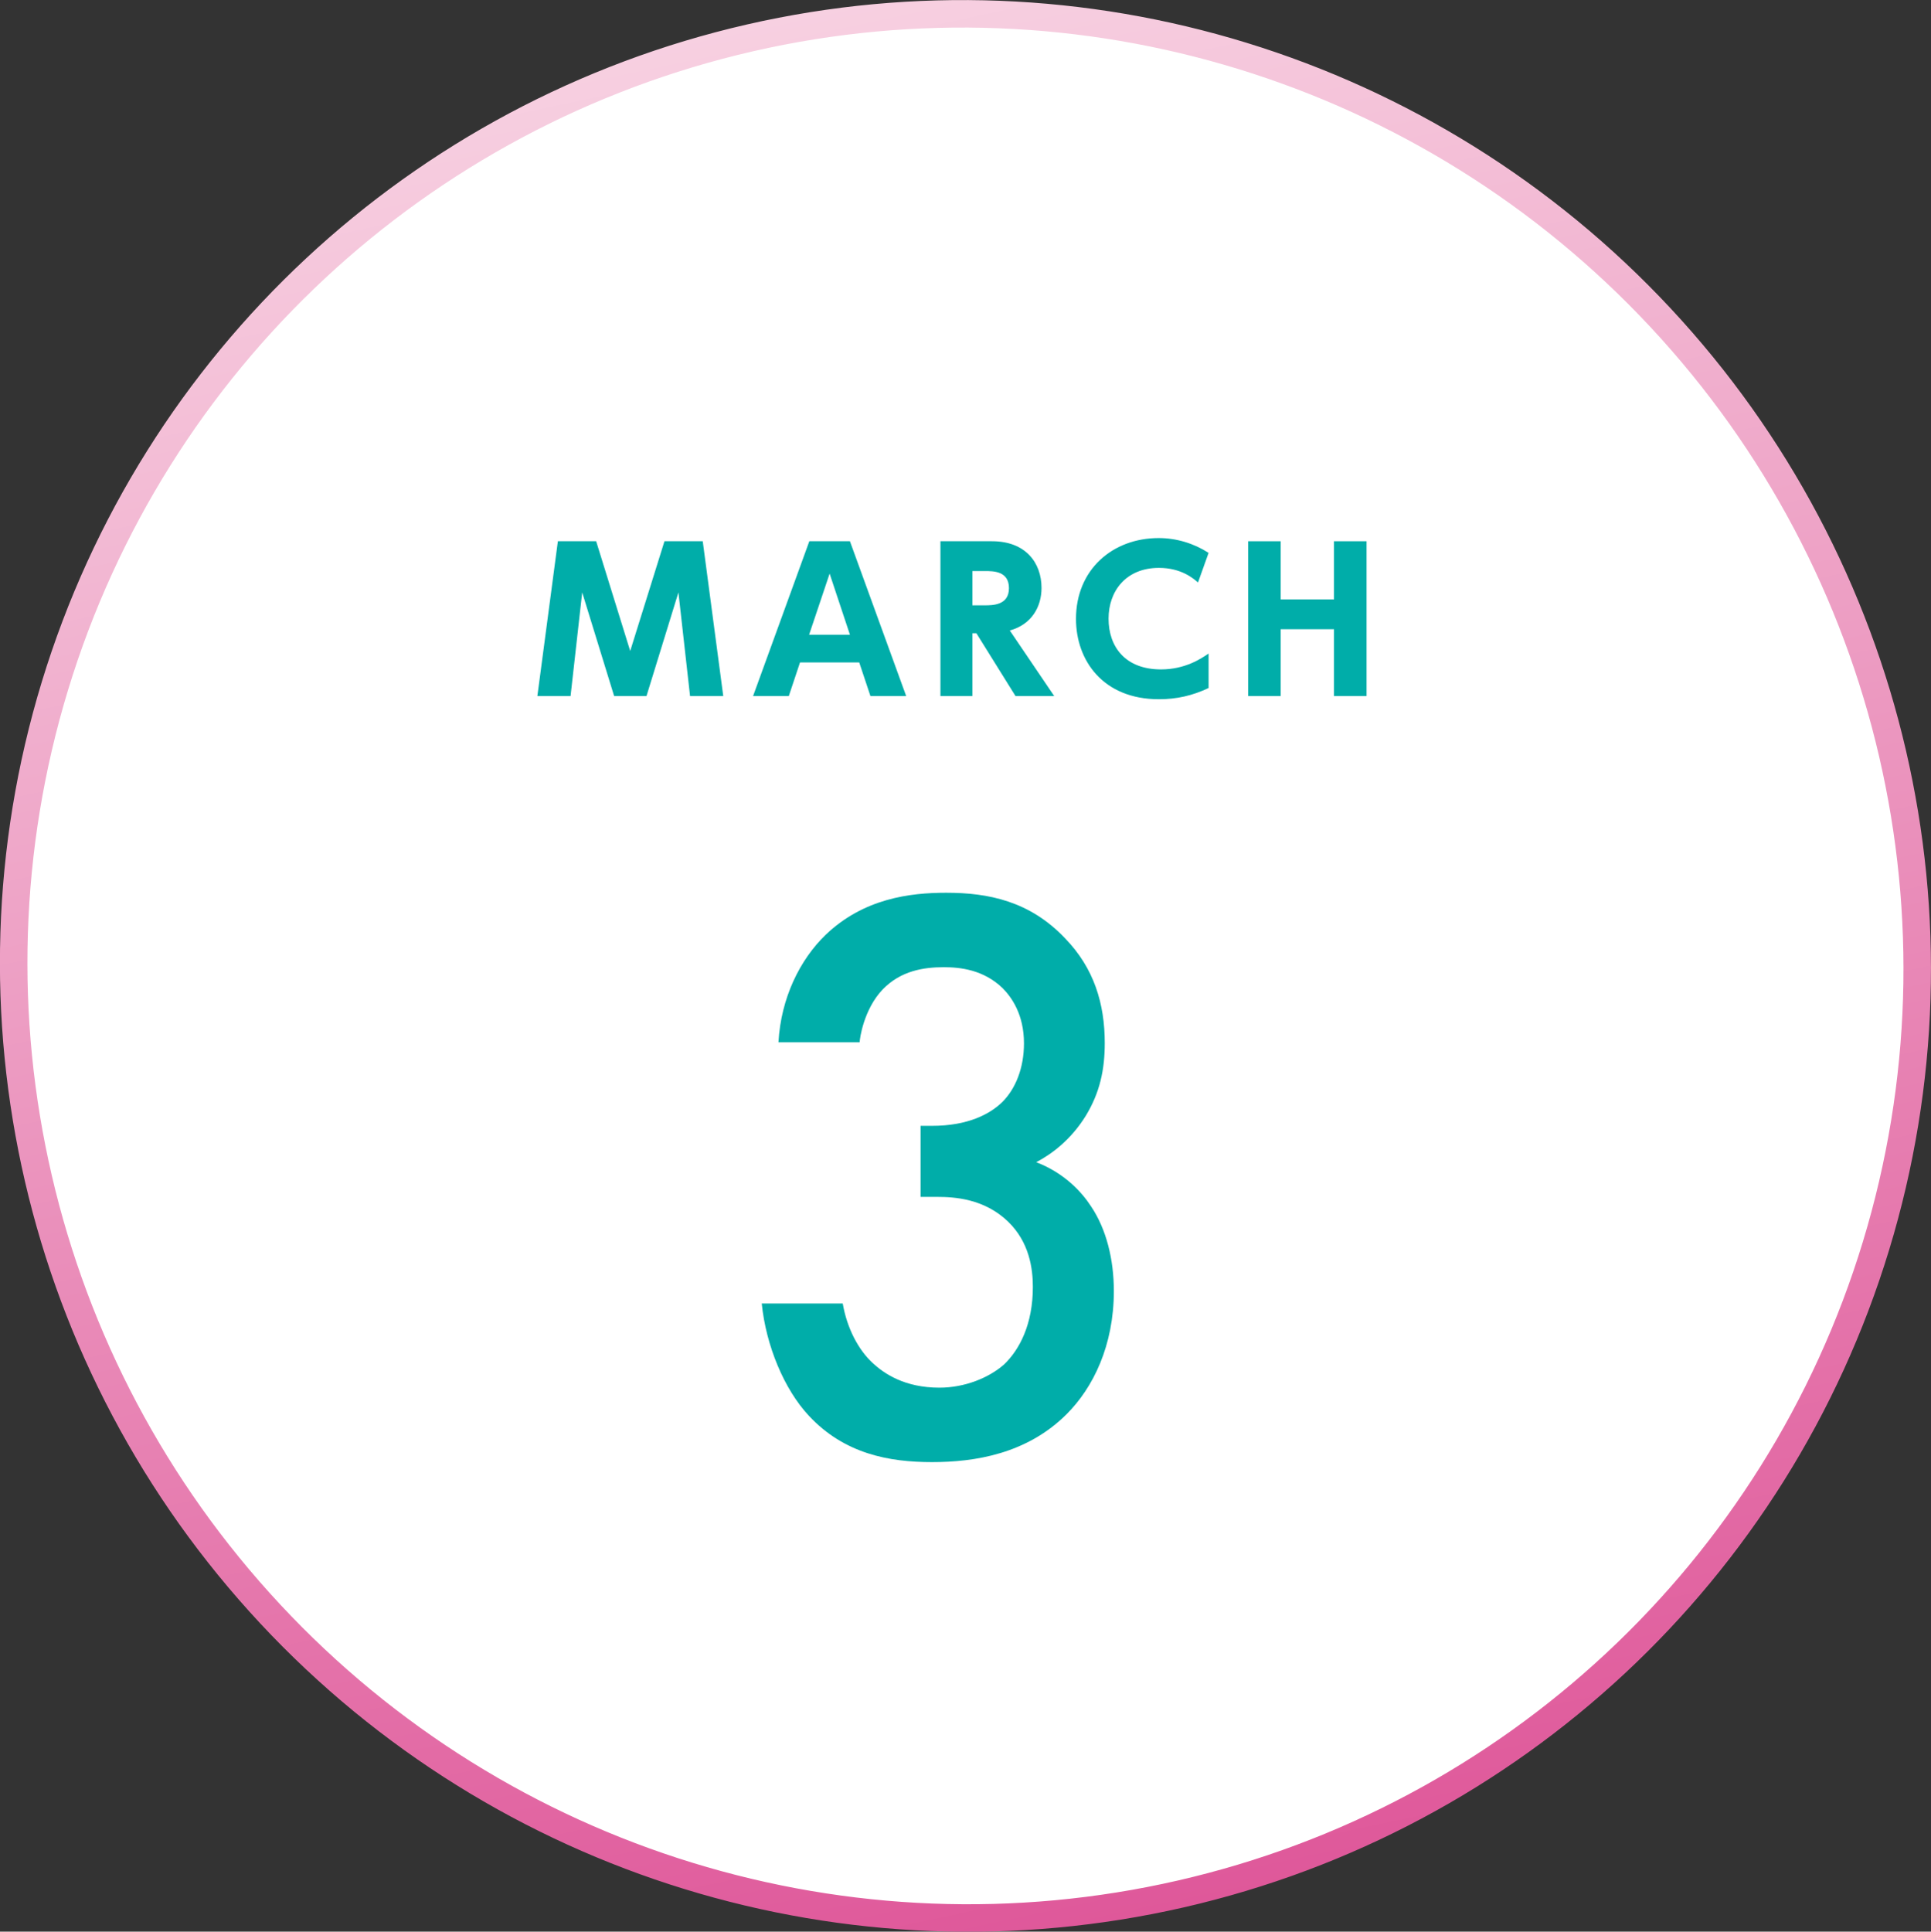 <svg xmlns="http://www.w3.org/2000/svg" xmlns:xlink="http://www.w3.org/1999/xlink" id="_&#x30EC;&#x30A4;&#x30E4;&#x30FC;_2" data-name="&#x30EC;&#x30A4;&#x30E4;&#x30FC;_2" viewBox="0 0 91.31 91.33"><rect x="0" y="0" width="91.31" height="91.33" fill="#333333" stroke="none"/><defs><style>      .cls-1 {        fill: #fff;        stroke: url(#_名称未設定グラデーション_418);        stroke-miterlimit: 10;        stroke-width: 1.3px;      }      .cls-2 {        fill: #00ada9;      }    </style><linearGradient id="_&#x540D;&#x79F0;&#x672A;&#x8A2D;&#x5B9A;&#x30B0;&#x30E9;&#x30C7;&#x30FC;&#x30B7;&#x30E7;&#x30F3;_418" data-name="&#x540D;&#x79F0;&#x672A;&#x8A2D;&#x5B9A;&#x30B0;&#x30E9;&#x30C7;&#x30FC;&#x30B7;&#x30E7;&#x30F3; 418" x1="1122.39" y1="-267.96" x2="1105.22" y2="-178.19" gradientTransform="translate(-1076.8 -128.81) rotate(20.16)" gradientUnits="userSpaceOnUse"><stop offset="0" stop-color="#f7d0e1"></stop><stop offset="1" stop-color="#df589a"></stop></linearGradient></defs><g id="_&#x30EC;&#x30A4;&#x30E4;&#x30FC;_1-2" data-name="&#x30EC;&#x30A4;&#x30E4;&#x30FC;_1"><g><ellipse class="cls-1" cx="45.65" cy="45.67" rx="44.94" ry="45.08" transform="translate(-18.88 43.39) rotate(-42.99)"></ellipse><path class="cls-2" d="M36.81,49.28c.12-2.11,1.02-3.91,2.23-5.08,1.8-1.72,3.98-1.99,5.7-1.99,1.99,0,3.95.39,5.62,2.15,1.37,1.41,1.88,3.09,1.88,4.96,0,1.25-.23,2.34-.9,3.44-.7,1.13-1.6,1.8-2.34,2.19,1.33.51,2.15,1.41,2.58,2.07.74,1.09,1.09,2.54,1.09,4.02,0,2.58-.98,4.57-2.23,5.82-1.88,1.88-4.34,2.27-6.37,2.27s-4.14-.39-5.82-2.19c-1.17-1.25-2.03-3.32-2.23-5.31h3.83c.2,1.17.74,2.19,1.41,2.81.55.51,1.52,1.17,3.16,1.17,1.21,0,2.34-.47,3.05-1.09.74-.7,1.37-1.91,1.37-3.67,0-.86-.16-2.11-1.17-3.09-1.13-1.09-2.54-1.17-3.36-1.17h-.78v-3.36h.55c1.68,0,2.73-.55,3.32-1.13.62-.62,1.02-1.6,1.02-2.77,0-1.37-.59-2.19-1.02-2.62-.9-.86-1.99-.98-2.77-.98-.94,0-2.03.16-2.89,1.05-.9.94-1.09,2.34-1.09,2.5h-3.83Z"></path><g><path class="cls-2" d="M30.58,32.91h-1.54l-1.51-4.9-.55,4.9h-1.57l.97-7.32h1.81l1.61,5.19,1.62-5.19h1.81l.97,7.32h-1.57l-.55-4.9-1.51,4.9Z"></path><path class="cls-2" d="M37.83,31.32l-.53,1.59h-1.69l2.66-7.32h1.92l2.66,7.32h-1.69l-.53-1.59h-2.8ZM40.19,30.01l-.96-2.89-.97,2.89h1.92Z"></path><path class="cls-2" d="M46.91,25.59c1.58,0,2.34,1.01,2.34,2.21,0,.87-.45,1.72-1.5,2.01l2.1,3.1h-1.83l-1.85-2.97h-.19v2.97h-1.51v-7.32h2.44ZM45.98,27v1.62h.58c.38,0,1.15,0,1.15-.81s-.73-.81-1.14-.81h-.59Z"></path><path class="cls-2" d="M57.15,32.53c-.76.36-1.51.53-2.35.53-2.64,0-3.92-1.83-3.92-3.8,0-2.33,1.73-3.82,3.91-3.82.84,0,1.66.25,2.36.7l-.5,1.4c-.21-.18-.78-.69-1.85-.69-1.54,0-2.38,1.08-2.38,2.4s.78,2.4,2.48,2.4c1.14,0,1.9-.51,2.25-.75v1.63Z"></path><path class="cls-2" d="M63.08,28.34v-2.75h1.54v7.32h-1.54v-3.16h-2.52v3.16h-1.54v-7.32h1.54v2.75h2.52Z"></path></g></g></g></svg>